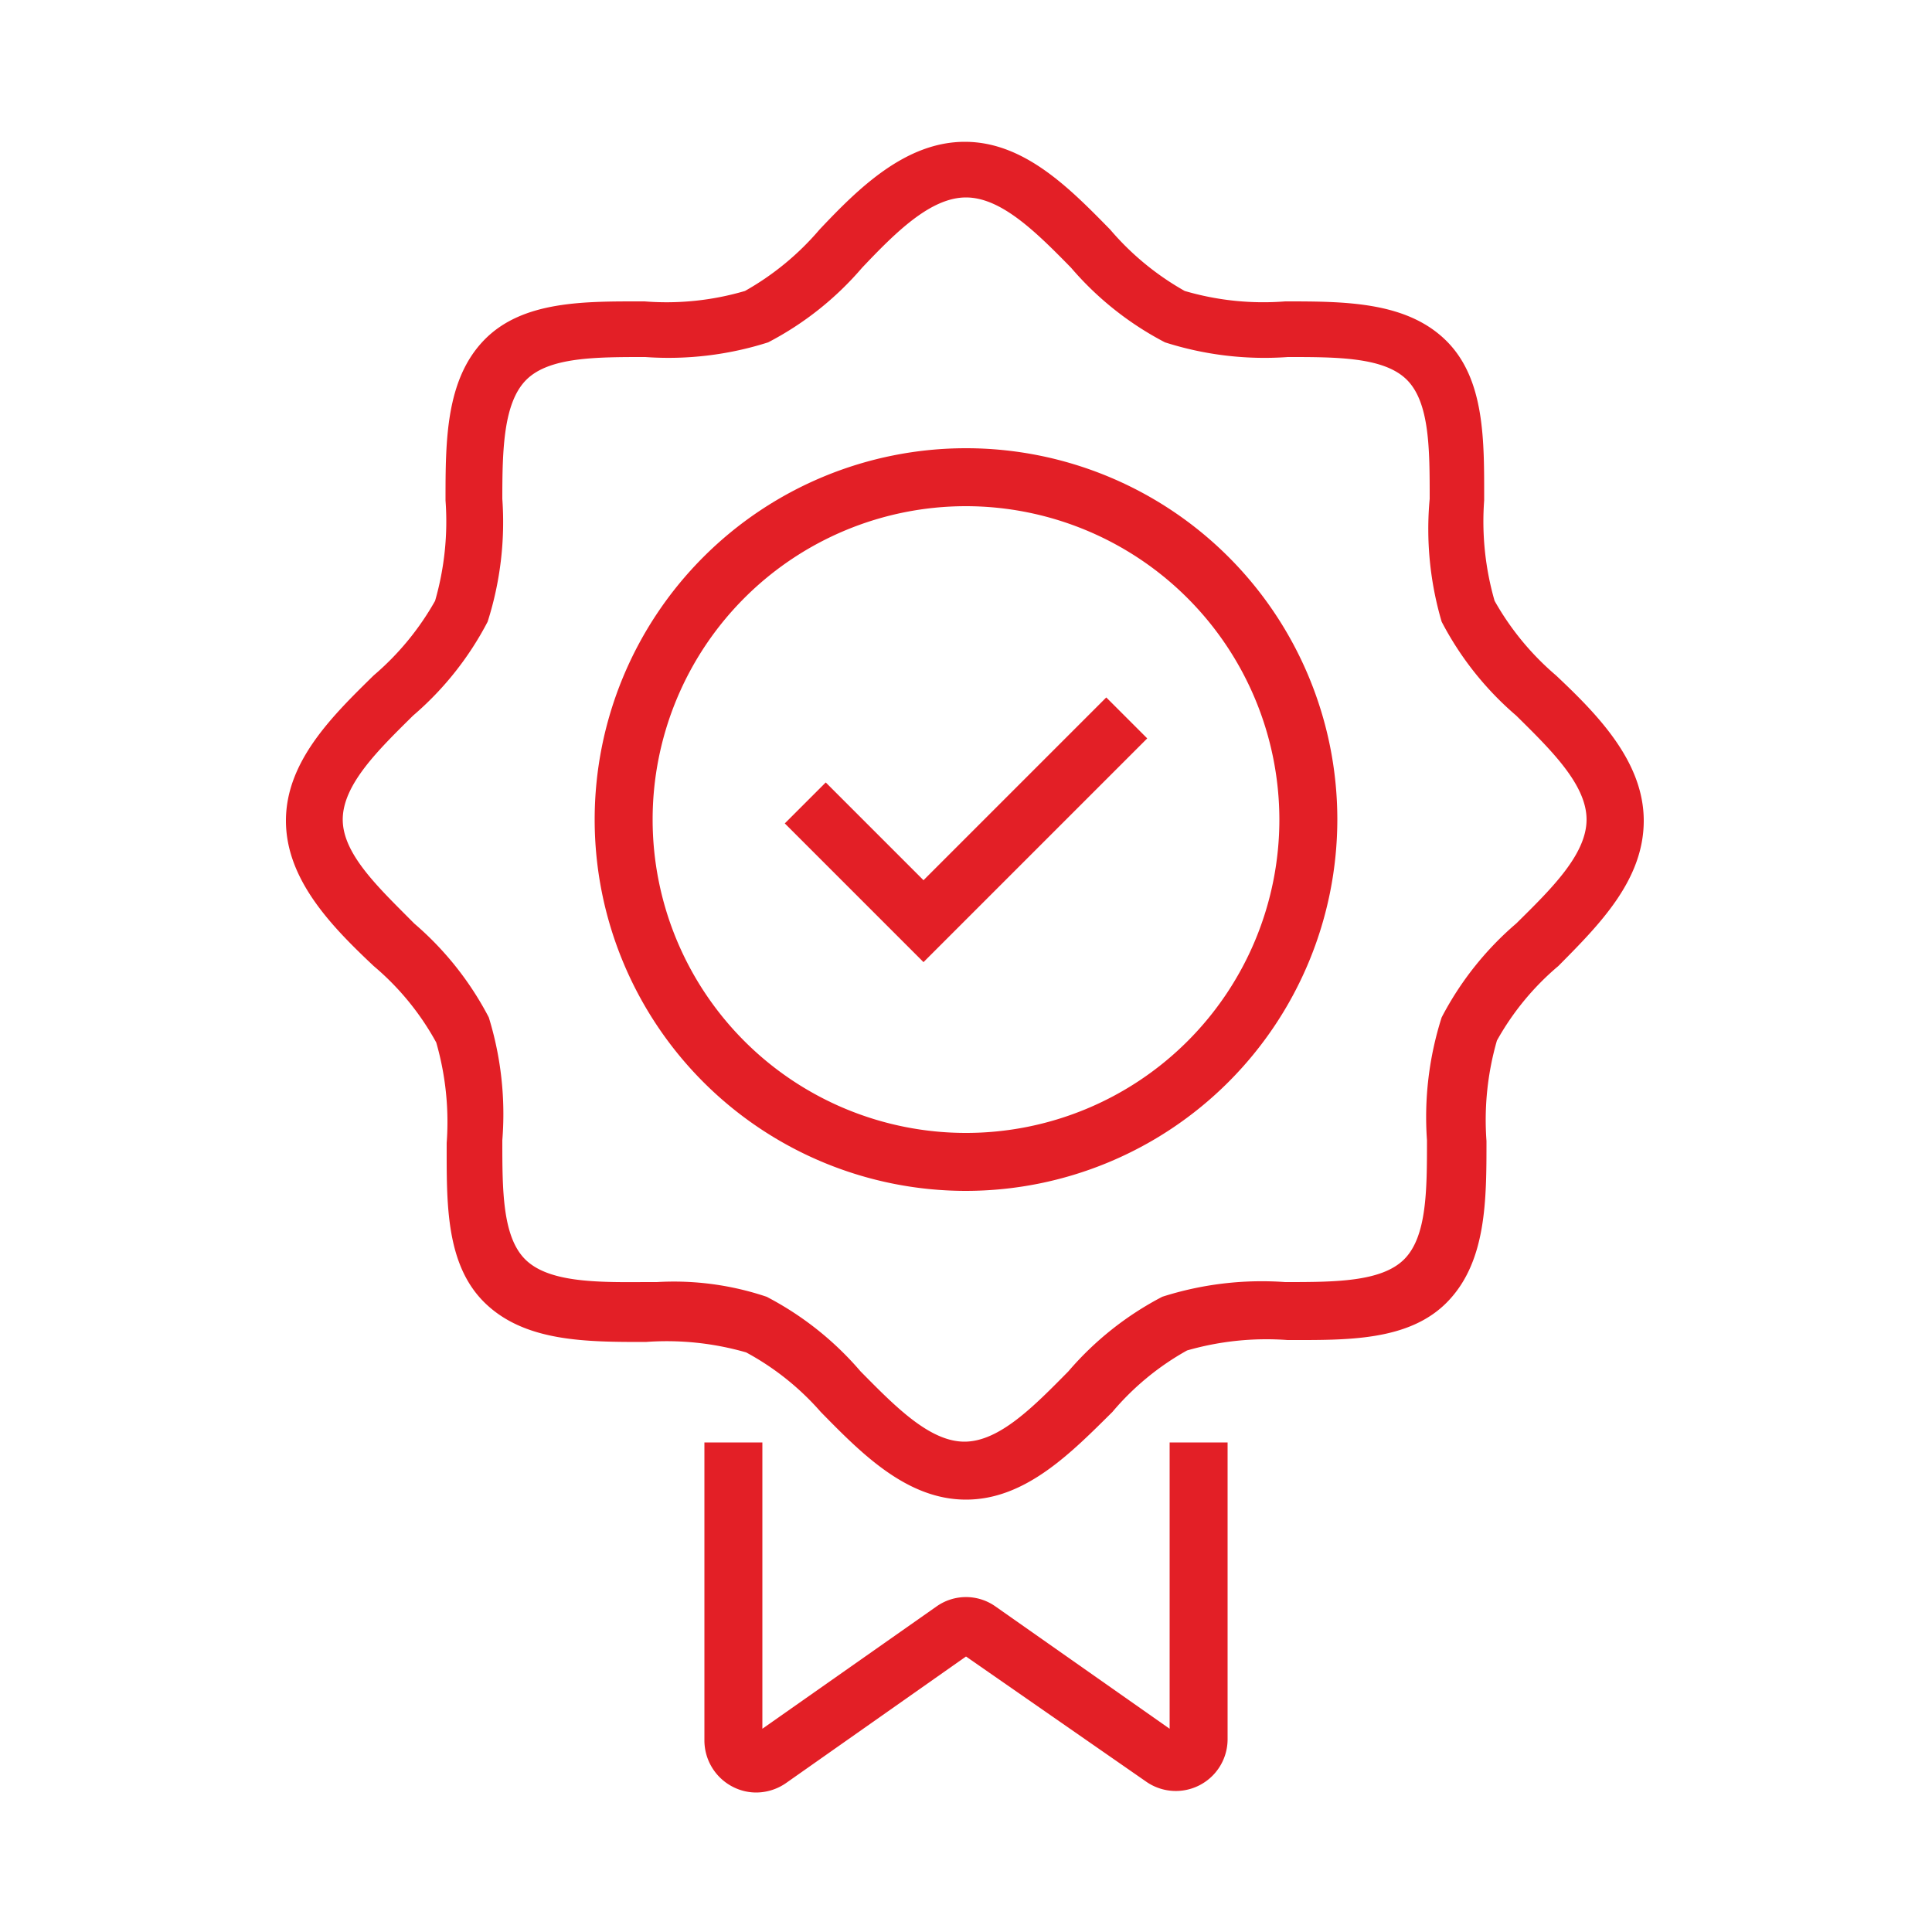 <svg xmlns="http://www.w3.org/2000/svg" id="Layer_1" data-name="Layer 1" viewBox="0 0 50 50"><defs><style>.cls-1{fill:#e31f26;}</style></defs><path class="cls-1" d="M25,38.81c-1.54,0-2.72-1.21-3.76-2.27A6.94,6.94,0,0,0,19.31,35a7.43,7.43,0,0,0-2.6-.27c-1.53,0-3.11,0-4.15-1s-1-2.62-1-4.15a7.43,7.43,0,0,0-.27-2.6A6.94,6.94,0,0,0,9.67,25c-1.06-1-2.27-2.22-2.27-3.76s1.21-2.72,2.27-3.76a7.12,7.12,0,0,0,1.59-1.93,7.43,7.43,0,0,0,.27-2.6c0-1.53,0-3.12,1-4.15s2.62-1,4.15-1a7.2,7.2,0,0,0,2.6-.27,7.12,7.12,0,0,0,1.93-1.59c1-1.06,2.22-2.27,3.76-2.27s2.72,1.21,3.76,2.27a7.12,7.12,0,0,0,1.93,1.59,7.23,7.23,0,0,0,2.6.27c1.53,0,3.12,0,4.15,1s1,2.62,1,4.15a7.43,7.43,0,0,0,.27,2.6,7.12,7.12,0,0,0,1.59,1.93c1.06,1,2.27,2.22,2.27,3.76S41.39,23.93,40.33,25a6.94,6.94,0,0,0-1.59,1.93,7.43,7.43,0,0,0-.27,2.6c0,1.53,0,3.11-1,4.15s-2.63,1-4.15,1a7.43,7.43,0,0,0-2.6.27,6.94,6.94,0,0,0-1.93,1.59C27.72,37.6,26.54,38.81,25,38.81Zm-8-5.63a7.52,7.52,0,0,1,2.84.38,8.15,8.15,0,0,1,2.43,1.93c.88.89,1.78,1.82,2.69,1.82s1.81-.93,2.69-1.82a8.15,8.15,0,0,1,2.43-1.93,8.46,8.46,0,0,1,3.18-.38c1.27,0,2.49,0,3.08-.59s.59-1.8.59-3.08a8.49,8.49,0,0,1,.38-3.18,8.15,8.15,0,0,1,1.93-2.43c.89-.88,1.82-1.78,1.82-2.69s-.93-1.81-1.82-2.69a8.15,8.15,0,0,1-1.93-2.43A8.49,8.49,0,0,1,37,12.91c0-1.28,0-2.49-.59-3.08s-1.81-.59-3.08-.59a8.46,8.46,0,0,1-3.18-.38,8.15,8.15,0,0,1-2.43-1.93C26.81,6,25.91,5.11,25,5.11S23.19,6,22.31,6.93a8.15,8.15,0,0,1-2.43,1.93,8.49,8.49,0,0,1-3.18.38c-1.28,0-2.49,0-3.08.59S13,11.63,13,12.91a8.49,8.49,0,0,1-.38,3.18,8.15,8.15,0,0,1-1.93,2.43c-.89.88-1.82,1.78-1.82,2.69S9.83,23,10.72,23.9a8.15,8.15,0,0,1,1.93,2.43A8.49,8.49,0,0,1,13,29.51c0,1.28,0,2.49.59,3.08s1.8.6,3.08.59Z"></path><path class="cls-1" d="M25,30.82a9.61,9.61,0,1,1,9.61-9.61A9.62,9.62,0,0,1,25,30.82ZM25,13.1a8.11,8.11,0,1,0,8.11,8.11A8.12,8.12,0,0,0,25,13.1Z"></path><polygon class="cls-1" points="23.9 24.9 20.31 21.31 21.37 20.25 23.9 22.78 28.63 18.05 29.69 19.11 23.9 24.9"></polygon><path class="cls-1" d="M19.58,46.39a1.32,1.32,0,0,1-.62-.15,1.35,1.35,0,0,1-.73-1.2V37.33h1.5v7.41l4.5-3.16a1.32,1.32,0,0,1,1.54,0l4.5,3.16V37.33h1.5V45a1.34,1.34,0,0,1-2.12,1.1L25,42.87l-4.65,3.27A1.36,1.36,0,0,1,19.58,46.39Z"></path></svg>